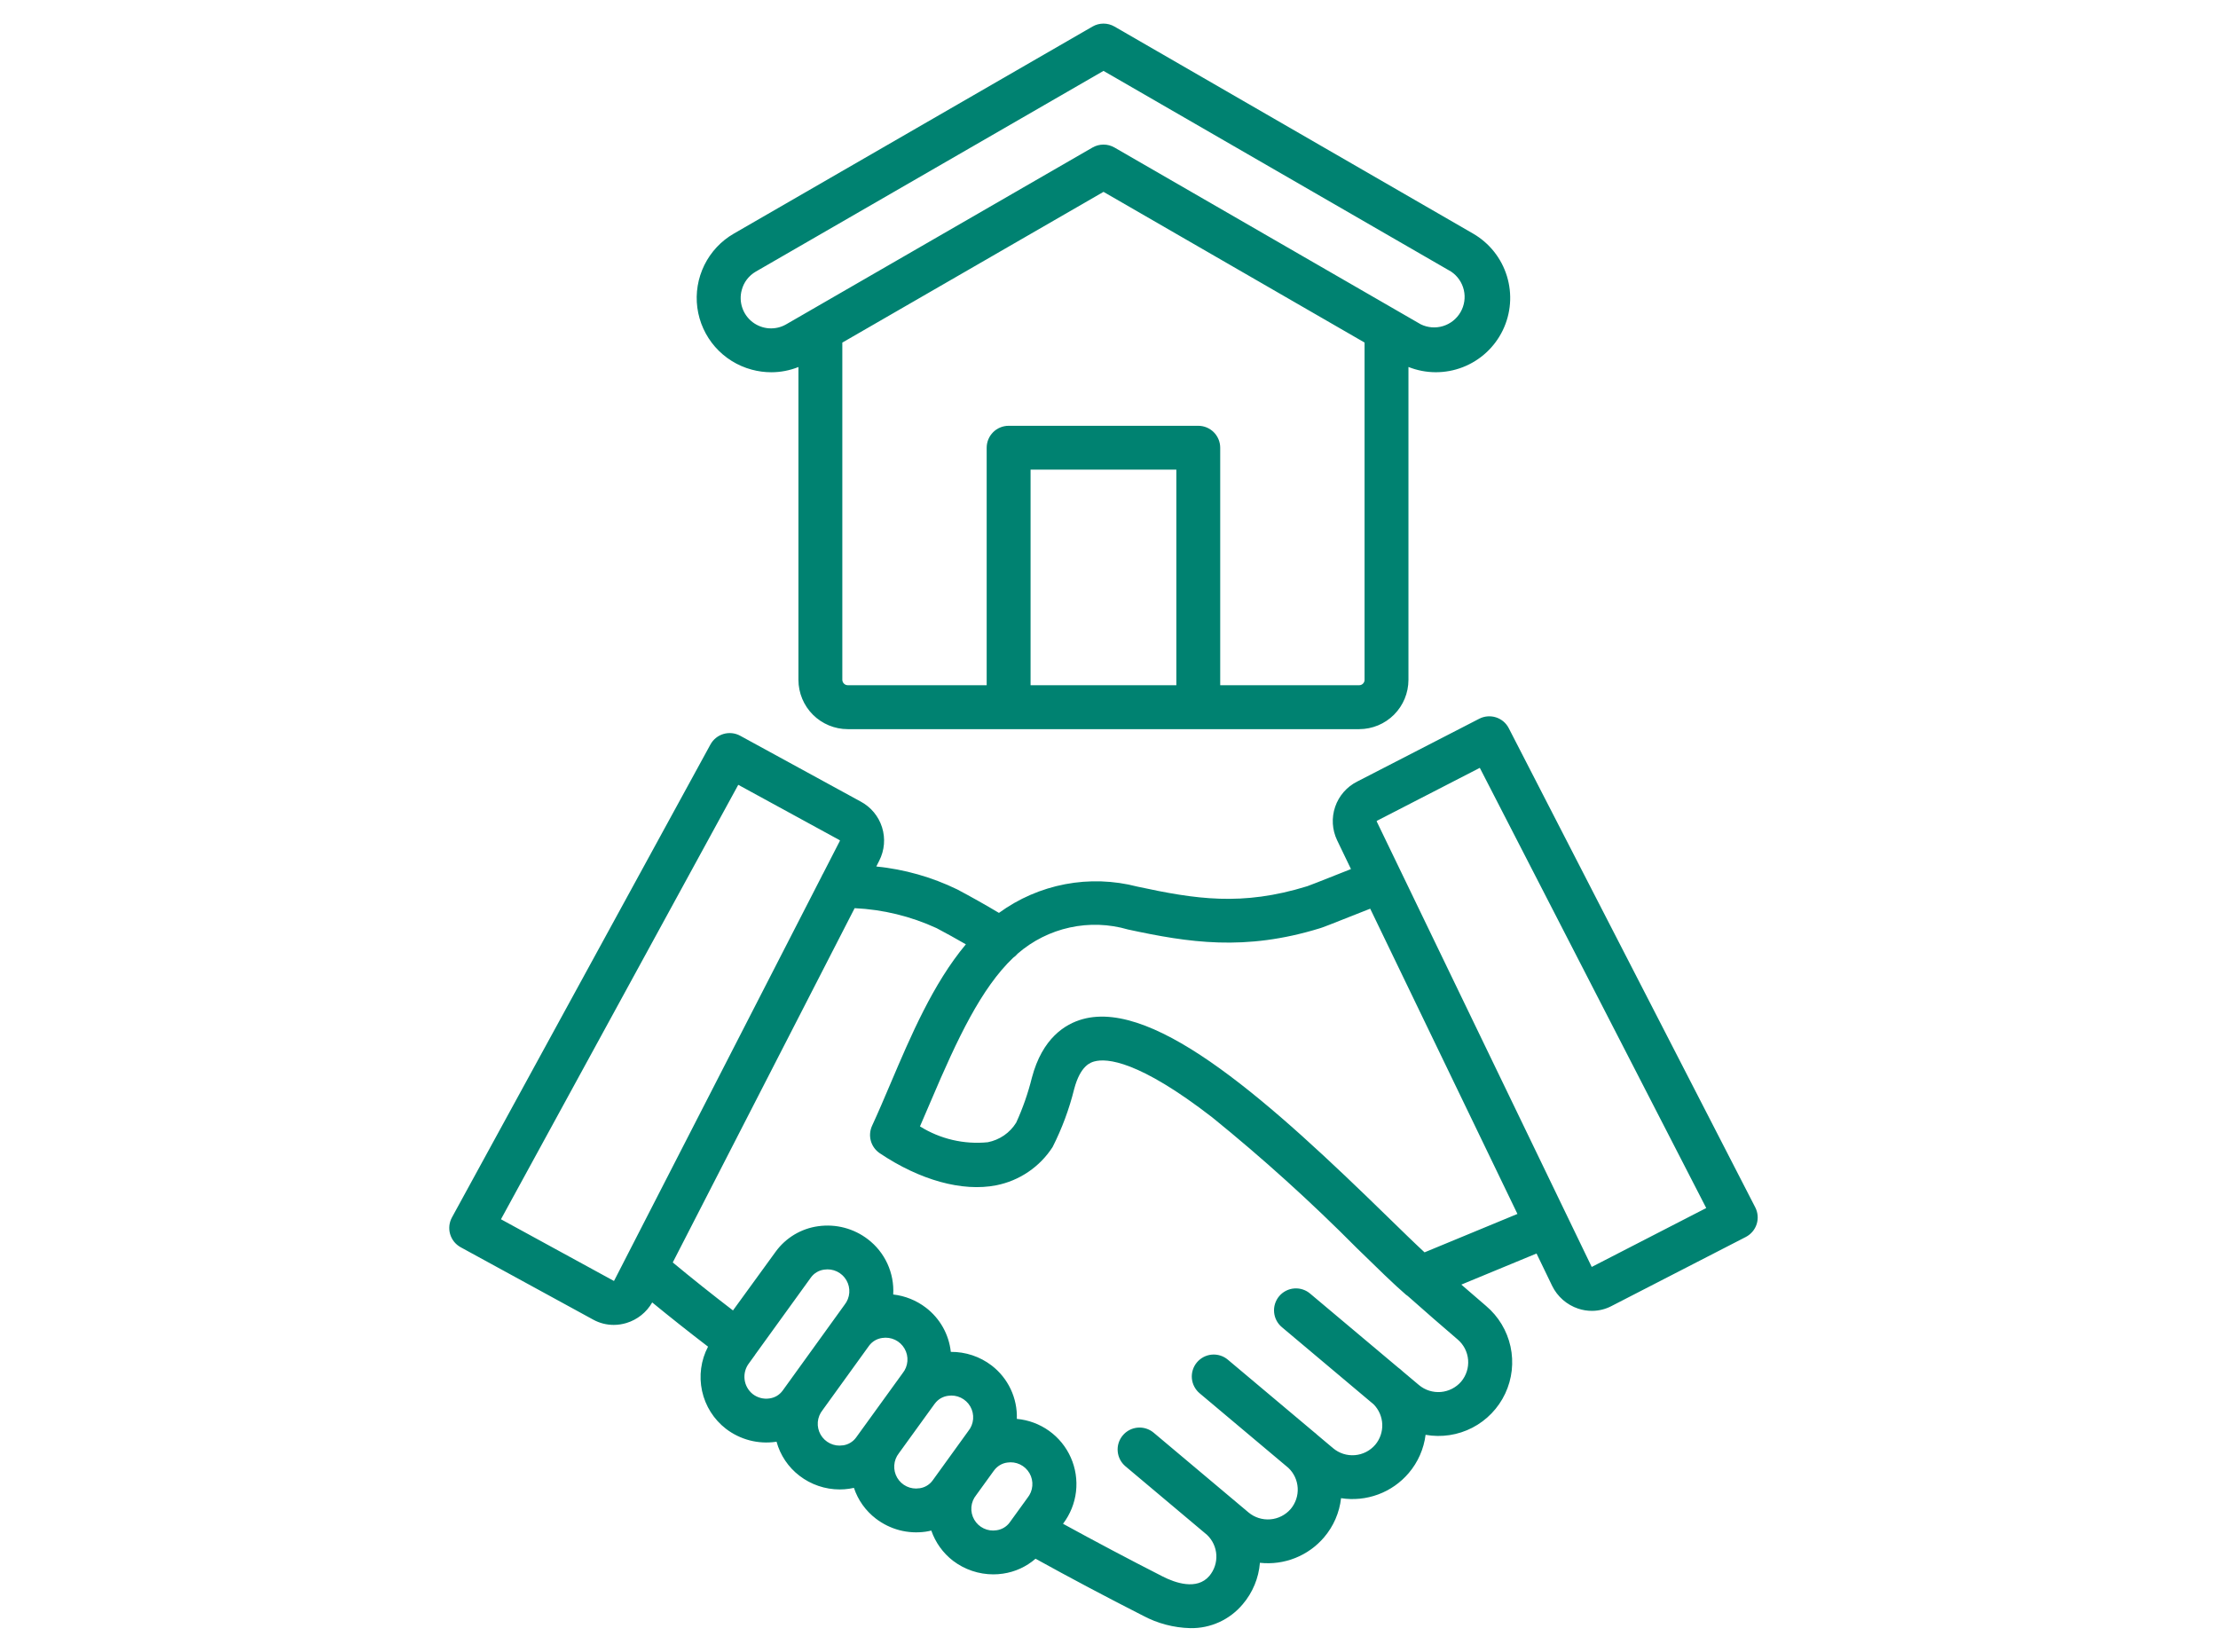 <svg width="94" height="70" viewBox="0 0 94 70" fill="none" xmlns="http://www.w3.org/2000/svg">
<g id="community">
<path id="Vector" d="M74.391 51.172L63.943 30.862C63.887 30.753 63.811 30.656 63.718 30.577C63.624 30.498 63.517 30.439 63.4 30.401C63.284 30.364 63.161 30.35 63.039 30.36C62.918 30.37 62.799 30.404 62.691 30.46L57.517 33.123C57.079 33.343 56.744 33.727 56.585 34.191C56.426 34.655 56.455 35.163 56.666 35.607L57.255 36.831C55.799 37.411 55.474 37.533 55.404 37.557C52.63 38.416 50.666 38.106 48.197 37.573C47.198 37.314 46.154 37.279 45.141 37.472C44.128 37.665 43.17 38.08 42.336 38.688C41.747 38.337 41.153 38.003 40.568 37.693C39.491 37.17 38.33 36.841 37.138 36.721L37.262 36.477C37.486 36.039 37.53 35.531 37.382 35.062C37.235 34.593 36.909 34.2 36.475 33.969L31.37 31.181C31.154 31.063 30.899 31.036 30.663 31.105C30.426 31.174 30.227 31.335 30.109 31.551L19.153 51.596C19.095 51.703 19.058 51.821 19.045 51.942C19.032 52.064 19.043 52.186 19.077 52.303C19.112 52.421 19.169 52.53 19.245 52.625C19.322 52.72 19.417 52.799 19.524 52.858L25.139 55.925C25.405 56.072 25.704 56.149 26.009 56.149C26.193 56.149 26.377 56.121 26.553 56.067C27.013 55.926 27.402 55.615 27.641 55.197C28.407 55.825 29.198 56.452 30.007 57.071C29.704 57.648 29.615 58.313 29.754 58.95C29.892 59.586 30.251 60.154 30.766 60.552C31.064 60.78 31.404 60.946 31.767 61.041C32.129 61.136 32.507 61.157 32.878 61.104C32.889 61.104 32.899 61.099 32.91 61.098C33.067 61.671 33.407 62.178 33.879 62.54C34.369 62.918 34.971 63.122 35.589 63.122C35.722 63.122 35.855 63.112 35.986 63.093C36.054 63.084 36.122 63.069 36.19 63.055C36.362 63.573 36.686 64.028 37.121 64.36C37.418 64.587 37.757 64.754 38.119 64.849C38.481 64.944 38.858 64.965 39.229 64.912C39.31 64.9 39.391 64.884 39.469 64.865C39.645 65.372 39.964 65.816 40.388 66.144C40.88 66.518 41.481 66.721 42.099 66.721C42.234 66.721 42.37 66.711 42.504 66.691C43.016 66.618 43.496 66.398 43.887 66.058C45.339 66.861 46.866 67.671 48.439 68.471C49.057 68.802 49.744 68.983 50.445 69C50.868 69.008 51.286 68.921 51.671 68.746C52.055 68.571 52.395 68.312 52.667 67.988C53.089 67.494 53.344 66.879 53.396 66.231C53.904 66.286 54.417 66.217 54.891 66.028C55.365 65.84 55.786 65.538 56.116 65.15C56.516 64.681 56.766 64.104 56.835 63.492C57.364 63.575 57.906 63.52 58.408 63.334C58.911 63.148 59.356 62.835 59.703 62.427C60.094 61.968 60.342 61.405 60.417 60.807C61.094 60.927 61.791 60.821 62.401 60.505C63.011 60.188 63.5 59.68 63.792 59.058C64.084 58.437 64.162 57.736 64.016 57.065C63.869 56.393 63.505 55.789 62.981 55.346C62.648 55.063 62.301 54.761 61.932 54.441L65.119 53.123L65.782 54.496C65.893 54.722 66.047 54.923 66.236 55.088C66.425 55.253 66.645 55.379 66.883 55.459C67.072 55.522 67.269 55.554 67.468 55.554C67.757 55.553 68.041 55.484 68.296 55.35L73.989 52.422C74.207 52.309 74.372 52.114 74.448 51.88C74.523 51.646 74.502 51.392 74.391 51.172ZM26.016 54.285L21.231 51.672L31.288 33.26L35.572 35.599C35.583 35.605 35.593 35.614 35.599 35.626L34.881 37.025C34.857 37.064 34.835 37.105 34.817 37.148L26.027 54.277C26.024 54.28 26.02 54.283 26.016 54.285ZM31.897 59.077C31.706 58.922 31.583 58.699 31.555 58.455C31.527 58.21 31.595 57.965 31.746 57.77L32 57.419V57.415L32.007 57.405L34.371 54.134C34.437 54.044 34.521 53.969 34.617 53.913C34.713 53.856 34.82 53.82 34.931 53.806C35.114 53.778 35.303 53.805 35.471 53.886C35.638 53.966 35.778 54.095 35.871 54.256C35.965 54.417 36.007 54.603 35.993 54.788C35.979 54.974 35.909 55.151 35.793 55.296L33.167 58.936C33.1 59.026 33.017 59.102 32.921 59.159C32.824 59.215 32.718 59.252 32.607 59.266C32.482 59.284 32.355 59.277 32.233 59.244C32.111 59.212 31.997 59.155 31.897 59.077ZM35.72 61.253C35.535 61.282 35.347 61.254 35.179 61.172C35.011 61.091 34.871 60.961 34.778 60.799C34.686 60.637 34.644 60.451 34.659 60.265C34.675 60.079 34.746 59.902 34.864 59.757L34.867 59.752L36.831 57.032C36.897 56.942 36.981 56.867 37.077 56.81C37.173 56.754 37.279 56.717 37.39 56.702C37.575 56.673 37.764 56.701 37.933 56.781C38.102 56.862 38.242 56.992 38.335 57.154C38.429 57.316 38.471 57.502 38.456 57.689C38.441 57.875 38.37 58.053 38.252 58.198L36.598 60.484L36.59 60.495L36.583 60.504L36.279 60.925C36.213 61.015 36.129 61.09 36.033 61.147C35.937 61.204 35.831 61.24 35.72 61.255V61.253ZM38.964 63.072C38.78 63.101 38.593 63.074 38.425 62.994C38.257 62.914 38.118 62.786 38.024 62.626C37.93 62.466 37.887 62.281 37.9 62.096C37.912 61.911 37.98 61.734 38.095 61.588L39.603 59.504C39.608 59.498 39.614 59.492 39.618 59.485C39.685 59.395 39.768 59.319 39.864 59.262C39.961 59.206 40.067 59.169 40.178 59.154C40.363 59.125 40.552 59.153 40.72 59.234C40.889 59.315 41.029 59.445 41.122 59.607C41.215 59.769 41.256 59.956 41.241 60.142C41.225 60.328 41.154 60.505 41.035 60.65L39.523 62.744C39.457 62.834 39.373 62.909 39.277 62.966C39.181 63.023 39.074 63.059 38.964 63.074V63.072ZM42.234 64.852C42.049 64.882 41.86 64.855 41.691 64.774C41.523 64.694 41.382 64.565 41.289 64.403C41.195 64.241 41.153 64.055 41.168 63.868C41.183 63.682 41.255 63.505 41.373 63.36L42.111 62.34C42.117 62.333 42.122 62.327 42.127 62.32C42.193 62.228 42.276 62.152 42.372 62.094C42.468 62.036 42.575 61.998 42.687 61.983C42.871 61.954 43.06 61.981 43.229 62.062C43.398 62.143 43.538 62.273 43.631 62.435C43.724 62.597 43.766 62.784 43.75 62.971C43.735 63.157 43.663 63.334 43.545 63.479L42.924 64.337L42.913 64.352L42.787 64.526C42.721 64.615 42.639 64.689 42.543 64.745C42.448 64.801 42.343 64.837 42.234 64.852ZM61.926 58.551C61.706 58.806 61.395 58.964 61.06 58.992C60.725 59.019 60.392 58.913 60.135 58.697L59.464 58.133C59.423 58.095 59.382 58.057 59.338 58.021C59.313 58 59.287 57.98 59.26 57.962L55.538 54.834C55.445 54.752 55.337 54.689 55.219 54.65C55.102 54.61 54.978 54.595 54.854 54.604C54.73 54.613 54.61 54.647 54.5 54.703C54.389 54.76 54.291 54.838 54.212 54.932C54.132 55.027 54.072 55.137 54.035 55.256C53.998 55.374 53.986 55.498 53.998 55.622C54.01 55.745 54.046 55.865 54.105 55.974C54.164 56.083 54.244 56.179 54.341 56.257L58.217 59.517C58.438 59.742 58.568 60.043 58.581 60.359C58.593 60.675 58.488 60.985 58.285 61.227C58.066 61.483 57.755 61.642 57.42 61.669C57.084 61.697 56.752 61.59 56.495 61.372L55.823 60.807L55.755 60.745L55.709 60.709L52.037 57.623C51.944 57.544 51.836 57.485 51.719 57.448C51.603 57.411 51.48 57.398 51.359 57.408C51.237 57.419 51.119 57.453 51.01 57.509C50.902 57.566 50.806 57.643 50.727 57.736C50.648 57.83 50.589 57.938 50.552 58.054C50.515 58.17 50.502 58.293 50.512 58.414C50.523 58.536 50.557 58.655 50.614 58.763C50.67 58.871 50.747 58.968 50.84 59.046L54.601 62.207C54.837 62.429 54.978 62.734 54.997 63.057C55.016 63.381 54.91 63.7 54.702 63.948C54.483 64.203 54.172 64.362 53.836 64.389C53.501 64.416 53.168 64.311 52.91 64.094L52.384 63.652C52.359 63.629 52.332 63.606 52.306 63.584C52.281 63.561 52.274 63.557 52.257 63.545L48.894 60.718C48.705 60.559 48.461 60.482 48.215 60.503C47.969 60.524 47.742 60.642 47.584 60.831C47.425 61.02 47.347 61.264 47.369 61.509C47.39 61.755 47.508 61.982 47.697 62.141L51.156 65.049C51.39 65.272 51.531 65.576 51.549 65.898C51.567 66.221 51.461 66.539 51.253 66.787C50.723 67.411 49.792 67.073 49.285 66.816C47.826 66.073 46.407 65.32 45.051 64.577L45.059 64.567C45.357 64.172 45.545 63.705 45.602 63.213C45.658 62.722 45.583 62.224 45.382 61.771C45.182 61.319 44.864 60.928 44.462 60.64C44.059 60.352 43.587 60.176 43.094 60.132C43.109 59.697 43.019 59.265 42.834 58.872C42.648 58.478 42.371 58.134 42.026 57.869C41.53 57.49 40.921 57.287 40.296 57.292C40.256 56.925 40.142 56.569 39.961 56.247C39.779 55.925 39.534 55.643 39.24 55.418C38.837 55.11 38.358 54.917 37.855 54.86C37.881 54.412 37.797 53.964 37.61 53.556C37.423 53.148 37.139 52.792 36.782 52.52C36.485 52.292 36.146 52.126 35.784 52.031C35.422 51.936 35.044 51.915 34.674 51.967C34.317 52.016 33.973 52.137 33.664 52.322C33.355 52.508 33.086 52.753 32.874 53.045L31.064 55.536C30.187 54.864 29.337 54.186 28.512 53.502L36.22 38.488C37.422 38.544 38.602 38.832 39.695 39.335C40.103 39.551 40.52 39.781 40.934 40.02C39.542 41.684 38.593 43.916 37.75 45.898C37.478 46.537 37.222 47.14 36.958 47.712C36.866 47.913 36.848 48.14 36.907 48.352C36.967 48.565 37.101 48.749 37.284 48.873C38.989 50.019 40.789 50.514 42.219 50.233C42.706 50.137 43.169 49.944 43.58 49.665C43.991 49.387 44.341 49.028 44.61 48.611C45.006 47.83 45.312 47.007 45.523 46.157C45.789 45.147 46.231 45.025 46.376 44.984C46.909 44.837 48.266 44.948 51.373 47.352C53.516 49.087 55.563 50.938 57.504 52.895C58.388 53.758 59.086 54.44 59.583 54.867C59.608 54.887 59.634 54.906 59.66 54.923C60.419 55.596 61.131 56.215 61.777 56.767C62.032 56.984 62.191 57.294 62.219 57.628C62.247 57.962 62.141 58.294 61.926 58.551ZM60.373 53.074C59.948 52.681 59.406 52.152 58.803 51.564C53.975 46.853 49.003 42.326 45.883 43.191C45.145 43.395 44.173 43.994 43.73 45.68C43.568 46.332 43.346 46.967 43.067 47.577C42.934 47.791 42.759 47.976 42.551 48.119C42.343 48.261 42.108 48.36 41.861 48.408C40.856 48.508 39.846 48.272 38.989 47.736C39.146 47.377 39.303 47.009 39.465 46.629C40.58 44.006 41.586 41.88 42.94 40.588C43.012 40.539 43.077 40.48 43.133 40.412C43.765 39.865 44.523 39.485 45.339 39.307C46.156 39.128 47.004 39.158 47.806 39.392C50.373 39.945 52.758 40.322 55.947 39.337C56.023 39.315 56.208 39.251 58.07 38.51L64.31 51.446L60.373 53.074ZM67.461 53.691L67.455 53.686L59.388 36.972C59.374 36.939 59.358 36.907 59.341 36.875L58.343 34.807C58.345 34.8 58.348 34.794 58.352 34.789C58.357 34.784 58.363 34.78 58.369 34.778L62.715 32.541L72.311 51.196L67.461 53.691ZM31.858 15.665C32.129 15.738 32.407 15.776 32.687 15.776C33.082 15.776 33.472 15.7 33.838 15.554V28.812C33.839 29.366 34.059 29.897 34.451 30.289C34.843 30.68 35.374 30.901 35.928 30.901H57.605C58.158 30.9 58.689 30.68 59.08 30.288C59.471 29.896 59.69 29.366 59.691 28.812V15.552C60.43 15.846 61.253 15.849 61.994 15.561C62.736 15.273 63.341 14.715 63.688 13.999C64.035 13.283 64.098 12.463 63.864 11.702C63.631 10.941 63.118 10.297 62.429 9.899L47.232 1.125C47.09 1.043 46.93 1 46.767 1C46.603 1 46.443 1.043 46.301 1.125L31.099 9.901C30.56 10.212 30.126 10.676 29.851 11.234C29.576 11.793 29.472 12.42 29.553 13.037C29.635 13.653 29.897 14.232 30.307 14.7C30.718 15.168 31.257 15.504 31.858 15.665ZM49.854 29.039H43.676V19.904H49.854V29.039ZM57.606 29.039H51.713V18.975C51.713 18.729 51.615 18.492 51.441 18.318C51.267 18.143 51.03 18.045 50.783 18.045H42.746C42.623 18.045 42.503 18.069 42.39 18.116C42.277 18.163 42.174 18.231 42.088 18.318C42.002 18.404 41.933 18.506 41.887 18.619C41.84 18.732 41.816 18.853 41.816 18.975V29.039H35.928C35.867 29.039 35.809 29.014 35.767 28.971C35.724 28.929 35.699 28.871 35.698 28.81V14.519L46.767 8.131L57.831 14.517V28.812C57.831 28.872 57.807 28.93 57.764 28.972C57.722 29.015 57.666 29.039 57.606 29.039ZM31.435 12.294C31.477 12.131 31.551 11.977 31.653 11.843C31.756 11.709 31.884 11.596 32.03 11.511L46.767 3.004L61.5 11.511C61.772 11.694 61.964 11.973 62.038 12.291C62.112 12.61 62.062 12.945 61.898 13.229C61.735 13.512 61.47 13.723 61.157 13.819C60.844 13.915 60.506 13.888 60.212 13.744L47.232 6.252C47.09 6.17 46.93 6.128 46.767 6.128C46.603 6.128 46.443 6.17 46.301 6.252L34.337 13.157C34.32 13.166 34.303 13.176 34.286 13.187L33.32 13.744C33.1 13.872 32.846 13.931 32.592 13.914C32.338 13.897 32.094 13.805 31.892 13.65C31.69 13.495 31.539 13.283 31.458 13.042C31.376 12.8 31.368 12.54 31.435 12.294Z" fill="#008271"/>
</g>
</svg>
